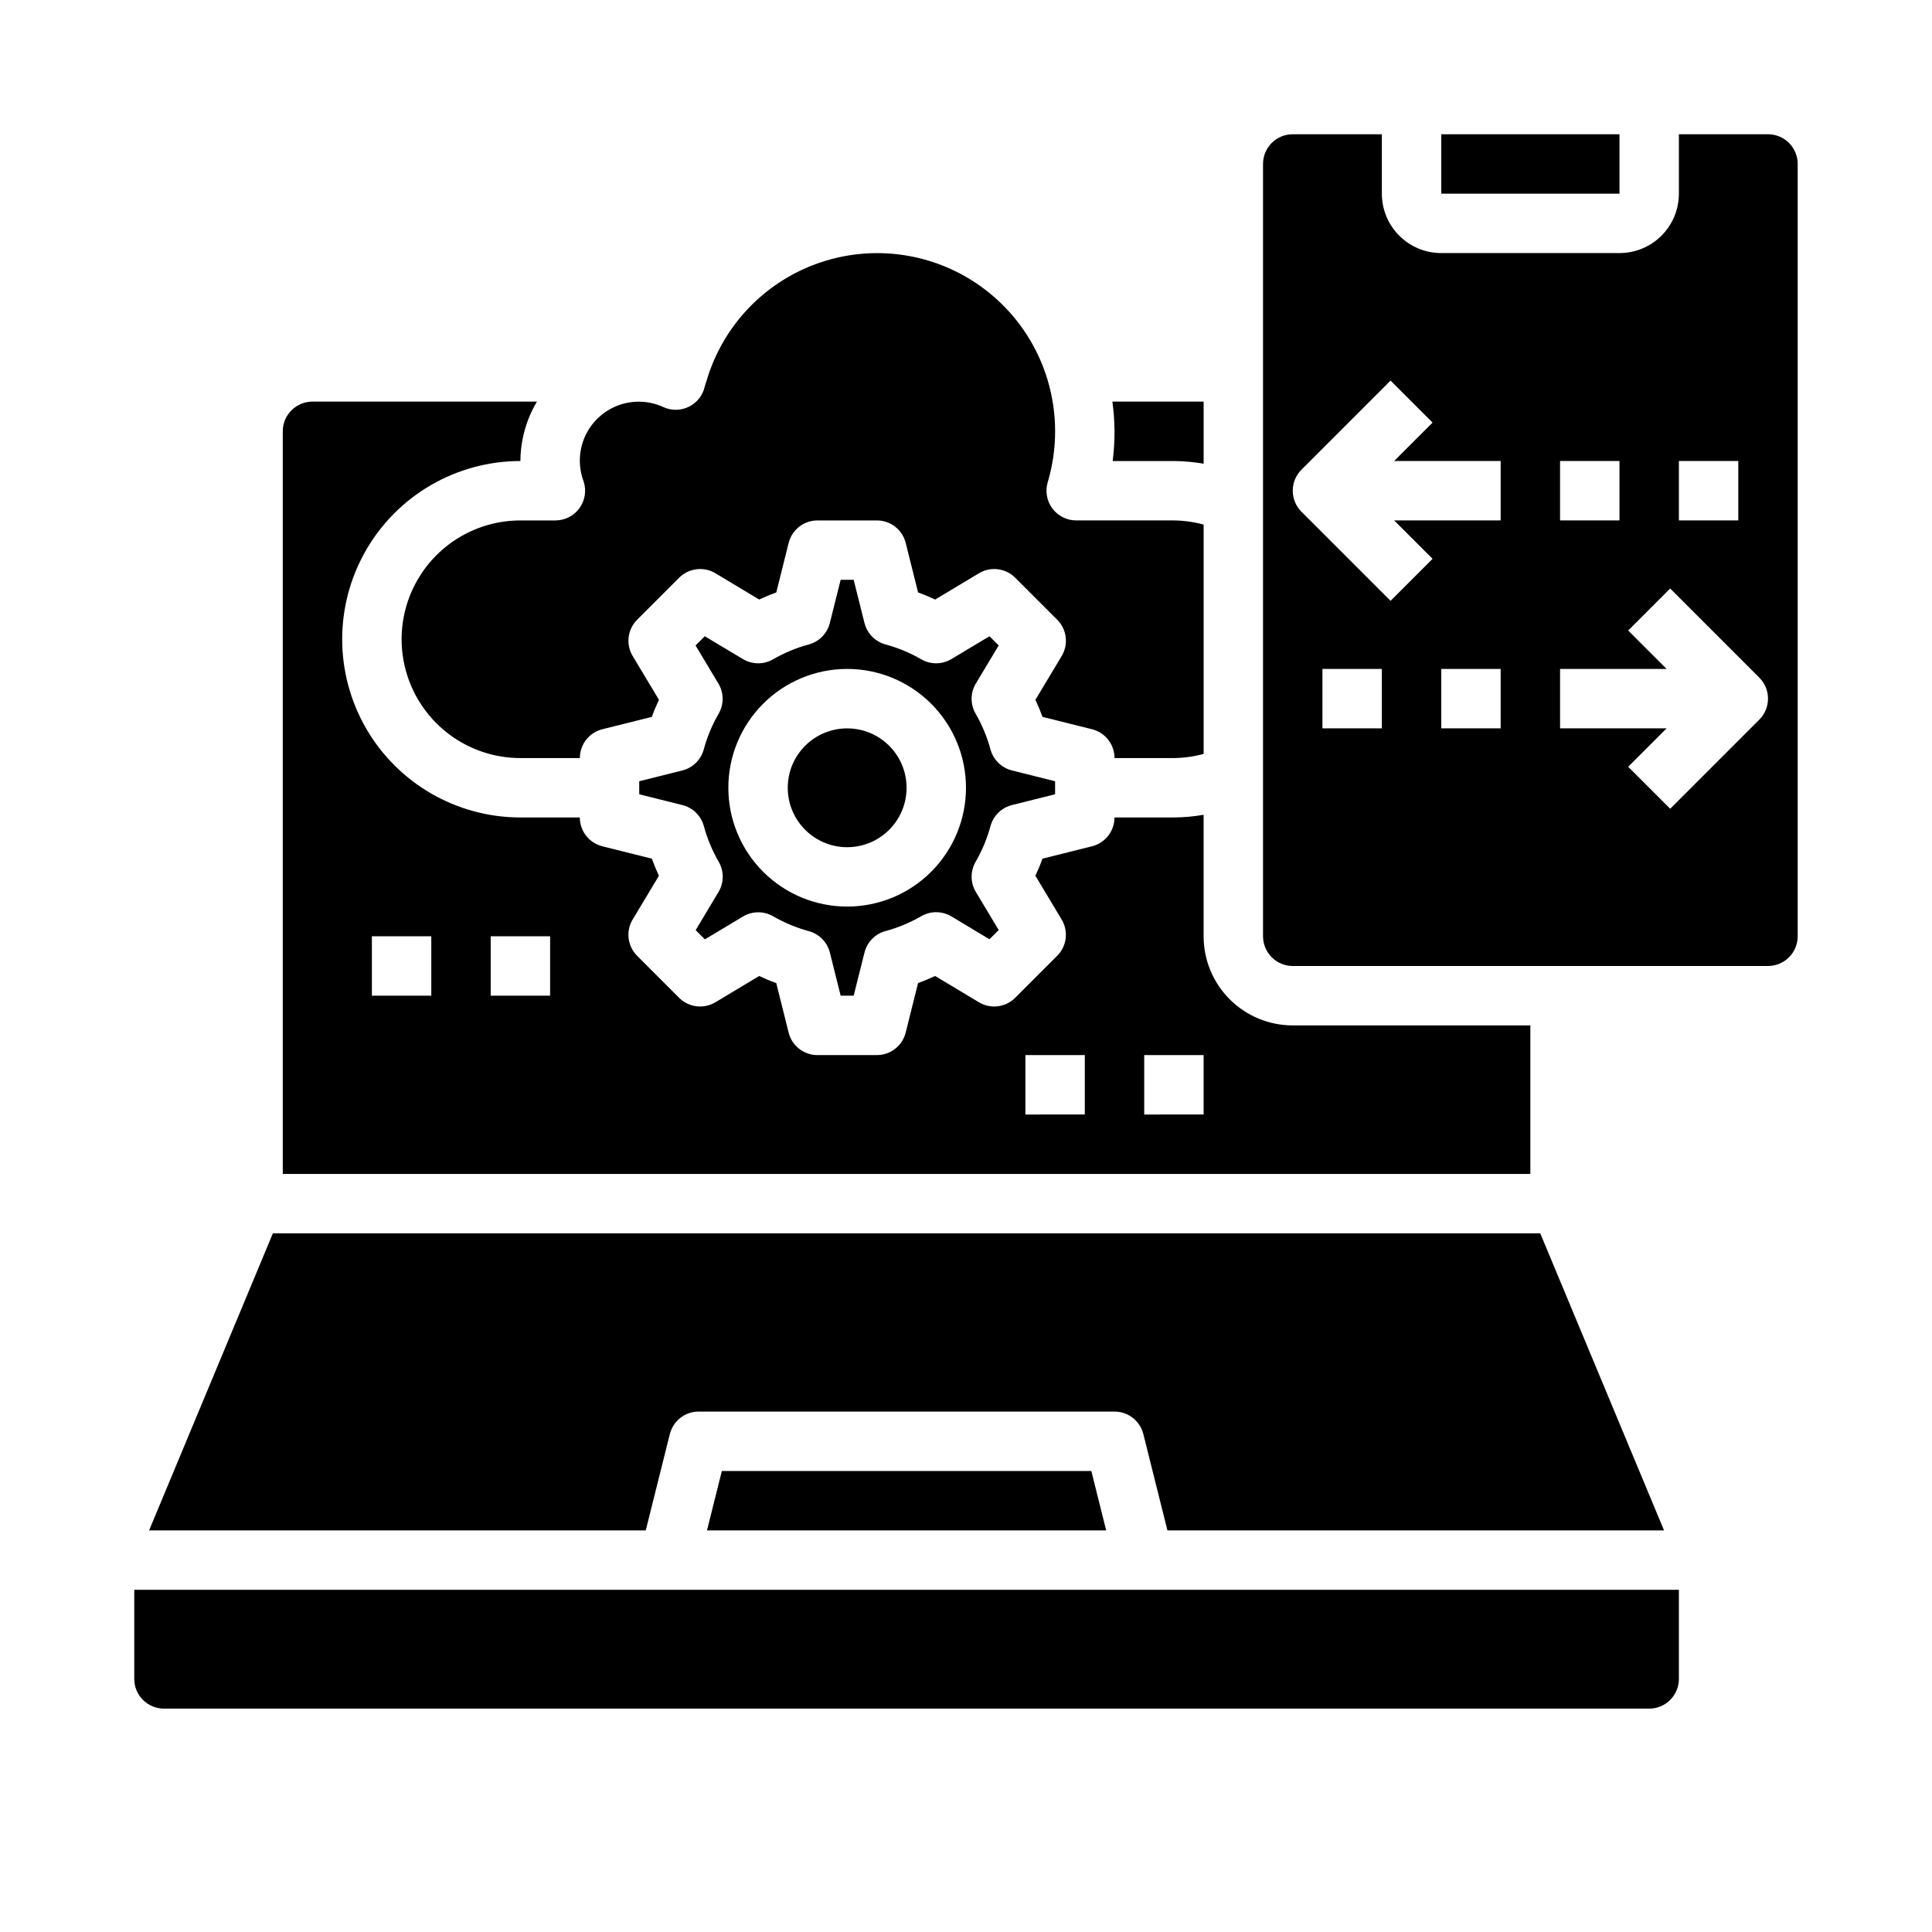 <?xml version="1.0" encoding="UTF-8"?>
<!-- Uploaded to: SVG Repo, www.svgrepo.com, Generator: SVG Repo Mixer Tools -->
<svg fill="#000000" width="800px" height="800px" version="1.1" viewBox="144 144 512 512" xmlns="http://www.w3.org/2000/svg">
 <g>
  <path d="m315.13 549.57 6.383-25.527h0.004c0.875-3.504 4.023-5.961 7.633-5.961h110.21c3.609 0 6.758 2.457 7.637 5.961l6.383 25.527h131.61l-32.805-78.719h-335.87l-32.801 78.719z"/>
  <path d="m218.94 258.3v196.8h330.62v-39.359h-62.977c-6.262 0-12.27-2.488-16.699-6.918-4.43-4.426-6.914-10.434-6.914-16.699v-32.195c-2.602 0.453-5.234 0.691-7.875 0.707h-15.742c0 3.613-2.457 6.762-5.961 7.637l-13.129 3.281c-0.559 1.574-1.18 3.047-1.875 4.527l6.957 11.594 0.004 0.004c1.859 3.098 1.371 7.062-1.184 9.617l-11.133 11.133h0.004c-2.555 2.555-6.523 3.043-9.621 1.18l-11.594-6.957c-1.48 0.691-2.984 1.316-4.527 1.875l-3.281 13.129c-0.879 3.5-4.027 5.957-7.637 5.957h-15.746c-3.609 0-6.758-2.457-7.633-5.957l-3.281-13.129c-1.574-0.559-3.047-1.18-4.527-1.875l-11.594 6.957h-0.004c-3.098 1.863-7.062 1.375-9.621-1.18l-11.133-11.133h0.004c-2.555-2.555-3.043-6.519-1.18-9.617l6.957-11.594c-0.691-1.48-1.316-2.984-1.875-4.527l-13.129-3.281v-0.004c-3.504-0.875-5.957-4.023-5.957-7.637h-15.746c-16.875 0-32.469-9-40.902-23.613-8.438-14.613-8.438-32.621 0-47.234 8.434-14.613 24.027-23.613 40.902-23.613 0.031-5.547 1.543-10.98 4.379-15.746h-59.484c-4.348 0-7.871 3.523-7.871 7.871zm228.29 165.31h15.742v15.742l-15.742 0.004zm-31.488 0h15.742v15.742l-15.742 0.004zm-141.7-31.488h15.742v15.742l-15.742 0.004zm-31.488 0h15.742v15.742l-15.742 0.004z"/>
  <path d="m331.36 549.57h105.79l-3.938-15.742h-97.914z"/>
  <path d="m406.48 362.95c0.742-2.762 2.918-4.902 5.691-5.598l11.438-2.863v-3.449l-11.438-2.867c-2.773-0.691-4.949-2.836-5.691-5.598-0.895-3.305-2.219-6.481-3.934-9.445-1.434-2.477-1.41-5.535 0.062-7.988l6.055-10.094-2.441-2.441-10.094 6.055c-2.453 1.473-5.512 1.496-7.988 0.062-2.965-1.715-6.141-3.039-9.449-3.934-2.758-0.742-4.902-2.922-5.594-5.691l-2.867-11.438h-3.449l-2.867 11.438h0.004c-0.695 2.769-2.836 4.949-5.598 5.691-3.305 0.895-6.481 2.219-9.445 3.934-2.477 1.434-5.539 1.41-7.992-0.062l-10.113-6.047-2.441 2.441 6.055 10.094c1.469 2.453 1.496 5.512 0.062 7.988-1.719 2.965-3.039 6.141-3.938 9.445-0.738 2.762-2.918 4.906-5.691 5.598l-11.414 2.859v3.449l11.438 2.867v-0.004c2.773 0.695 4.953 2.836 5.691 5.598 0.898 3.305 2.223 6.481 3.938 9.445 1.434 2.477 1.406 5.535-0.062 7.992l-6.047 10.113 2.441 2.441 10.094-6.055h-0.004c2.453-1.469 5.516-1.496 7.992-0.062 2.965 1.715 6.141 3.039 9.445 3.938 2.762 0.738 4.902 2.918 5.598 5.691l2.856 11.414h3.449l2.867-11.438c0.691-2.773 2.836-4.953 5.594-5.691 3.309-0.898 6.484-2.223 9.449-3.938 2.477-1.434 5.535-1.41 7.988 0.062l10.094 6.055 2.441-2.441-6.055-10.094v0.004c-1.473-2.457-1.496-5.516-0.062-7.992 1.715-2.965 3.039-6.141 3.934-9.445zm-37.973 21.301c-8.352 0-16.363-3.316-22.266-9.223-5.906-5.906-9.223-13.914-9.223-22.266s3.316-16.359 9.223-22.266c5.902-5.902 13.914-9.223 22.266-9.223 8.352 0 16.359 3.32 22.266 9.223 5.902 5.906 9.223 13.914 9.223 22.266s-3.32 16.359-9.223 22.266c-5.906 5.906-13.914 9.223-22.266 9.223z"/>
  <path d="m291.21 281.92h-9.289c-11.25 0-21.645 6-27.27 15.746-5.625 9.742-5.625 21.742 0 31.484 5.625 9.746 16.02 15.746 27.27 15.746h15.746c0-3.609 2.453-6.758 5.957-7.637l13.129-3.281c0.559-1.574 1.18-3.047 1.875-4.527l-6.957-11.594c-1.863-3.098-1.375-7.066 1.18-9.621l11.133-11.133h-0.004c2.559-2.555 6.523-3.039 9.621-1.18l11.594 6.957c1.48-0.691 2.984-1.316 4.527-1.875l3.281-13.129 0.004 0.004c0.875-3.504 4.023-5.961 7.633-5.961h15.746c3.609 0 6.758 2.457 7.637 5.961l3.281 13.129c1.574 0.559 3.047 1.18 4.527 1.875l11.594-6.957v-0.004c3.098-1.859 7.066-1.375 9.621 1.18l11.133 11.133h-0.004c2.555 2.555 3.043 6.523 1.184 9.621l-6.957 11.594c0.691 1.48 1.316 2.984 1.875 4.527l13.129 3.281h-0.004c3.504 0.879 5.961 4.027 5.961 7.637h15.742c2.66-0.035 5.305-0.406 7.875-1.102v-60.773c-2.57-0.695-5.215-1.066-7.875-1.102h-25.898c-2.492 0-4.836-1.176-6.324-3.176-1.484-2-1.938-4.586-1.215-6.973 2.602-8.789 2.602-18.145 0-26.938-3.875-13.082-13.234-23.848-25.652-29.508-12.418-5.656-26.676-5.656-39.094 0-12.418 5.66-21.773 16.426-25.648 29.508-0.234 0.707-0.395 1.148-0.496 1.574-0.508 2.312-2.027 4.277-4.141 5.348-2.113 1.066-4.594 1.129-6.754 0.164-3.762-1.754-8.062-1.941-11.961-0.52-3.894 1.422-7.066 4.336-8.809 8.098-1.746 3.766-1.922 8.066-0.488 11.961 0.84 2.402 0.461 5.062-1.012 7.141-1.469 2.078-3.856 3.316-6.402 3.32z"/>
  <path d="m384.25 352.77c0 8.695-7.047 15.746-15.742 15.746-8.695 0-15.746-7.051-15.746-15.746s7.051-15.742 15.746-15.742c8.695 0 15.742 7.047 15.742 15.742"/>
  <path d="m179.58 588.93c0 2.09 0.828 4.09 2.305 5.566 1.477 1.477 3.481 2.309 5.566 2.309h393.6c2.09 0 4.09-0.832 5.566-2.309 1.477-1.477 2.305-3.477 2.305-5.566v-23.613h-409.34z"/>
  <path d="m455.1 266.18c2.641 0.016 5.273 0.254 7.875 0.707v-16.453h-24.184c0.727 5.223 0.754 10.516 0.078 15.746z"/>
  <path d="m620.41 392.12v-204.67c0-2.086-0.828-4.09-2.305-5.566-1.477-1.477-3.477-2.305-5.566-2.305h-23.617v15.742c0 4.176-1.656 8.184-4.609 11.133-2.953 2.953-6.957 4.613-11.133 4.613h-47.234c-4.176 0-8.18-1.66-11.133-4.613-2.949-2.949-4.609-6.957-4.609-11.133v-15.742h-23.617c-4.348 0-7.871 3.523-7.871 7.871v204.67c0 2.09 0.828 4.09 2.305 5.566 1.477 1.477 3.481 2.309 5.566 2.309h125.95c2.09 0 4.09-0.832 5.566-2.309 1.477-1.477 2.305-3.477 2.305-5.566zm-31.488-125.95h15.742v15.742h-15.742zm-31.488 0h15.742v15.742h-15.742zm-47.23 70.848h-15.746v-15.746h15.742zm31.488 0h-15.746v-15.746h15.742zm0-55.105h-28.23l10.18 10.18-11.133 11.133-23.617-23.617h0.004c-3.074-3.074-3.074-8.059 0-11.133l23.617-23.617 11.133 11.133-10.184 10.18h28.23zm44.926 76.414-11.133-11.133 10.18-10.176h-28.23v-15.746h28.23l-10.18-10.18 11.133-11.133 23.617 23.617v0.004c3.07 3.074 3.07 8.055 0 11.129z"/>
  <path d="m525.95 179.58h47.23v15.742h-47.23z"/>
 </g>
</svg>
